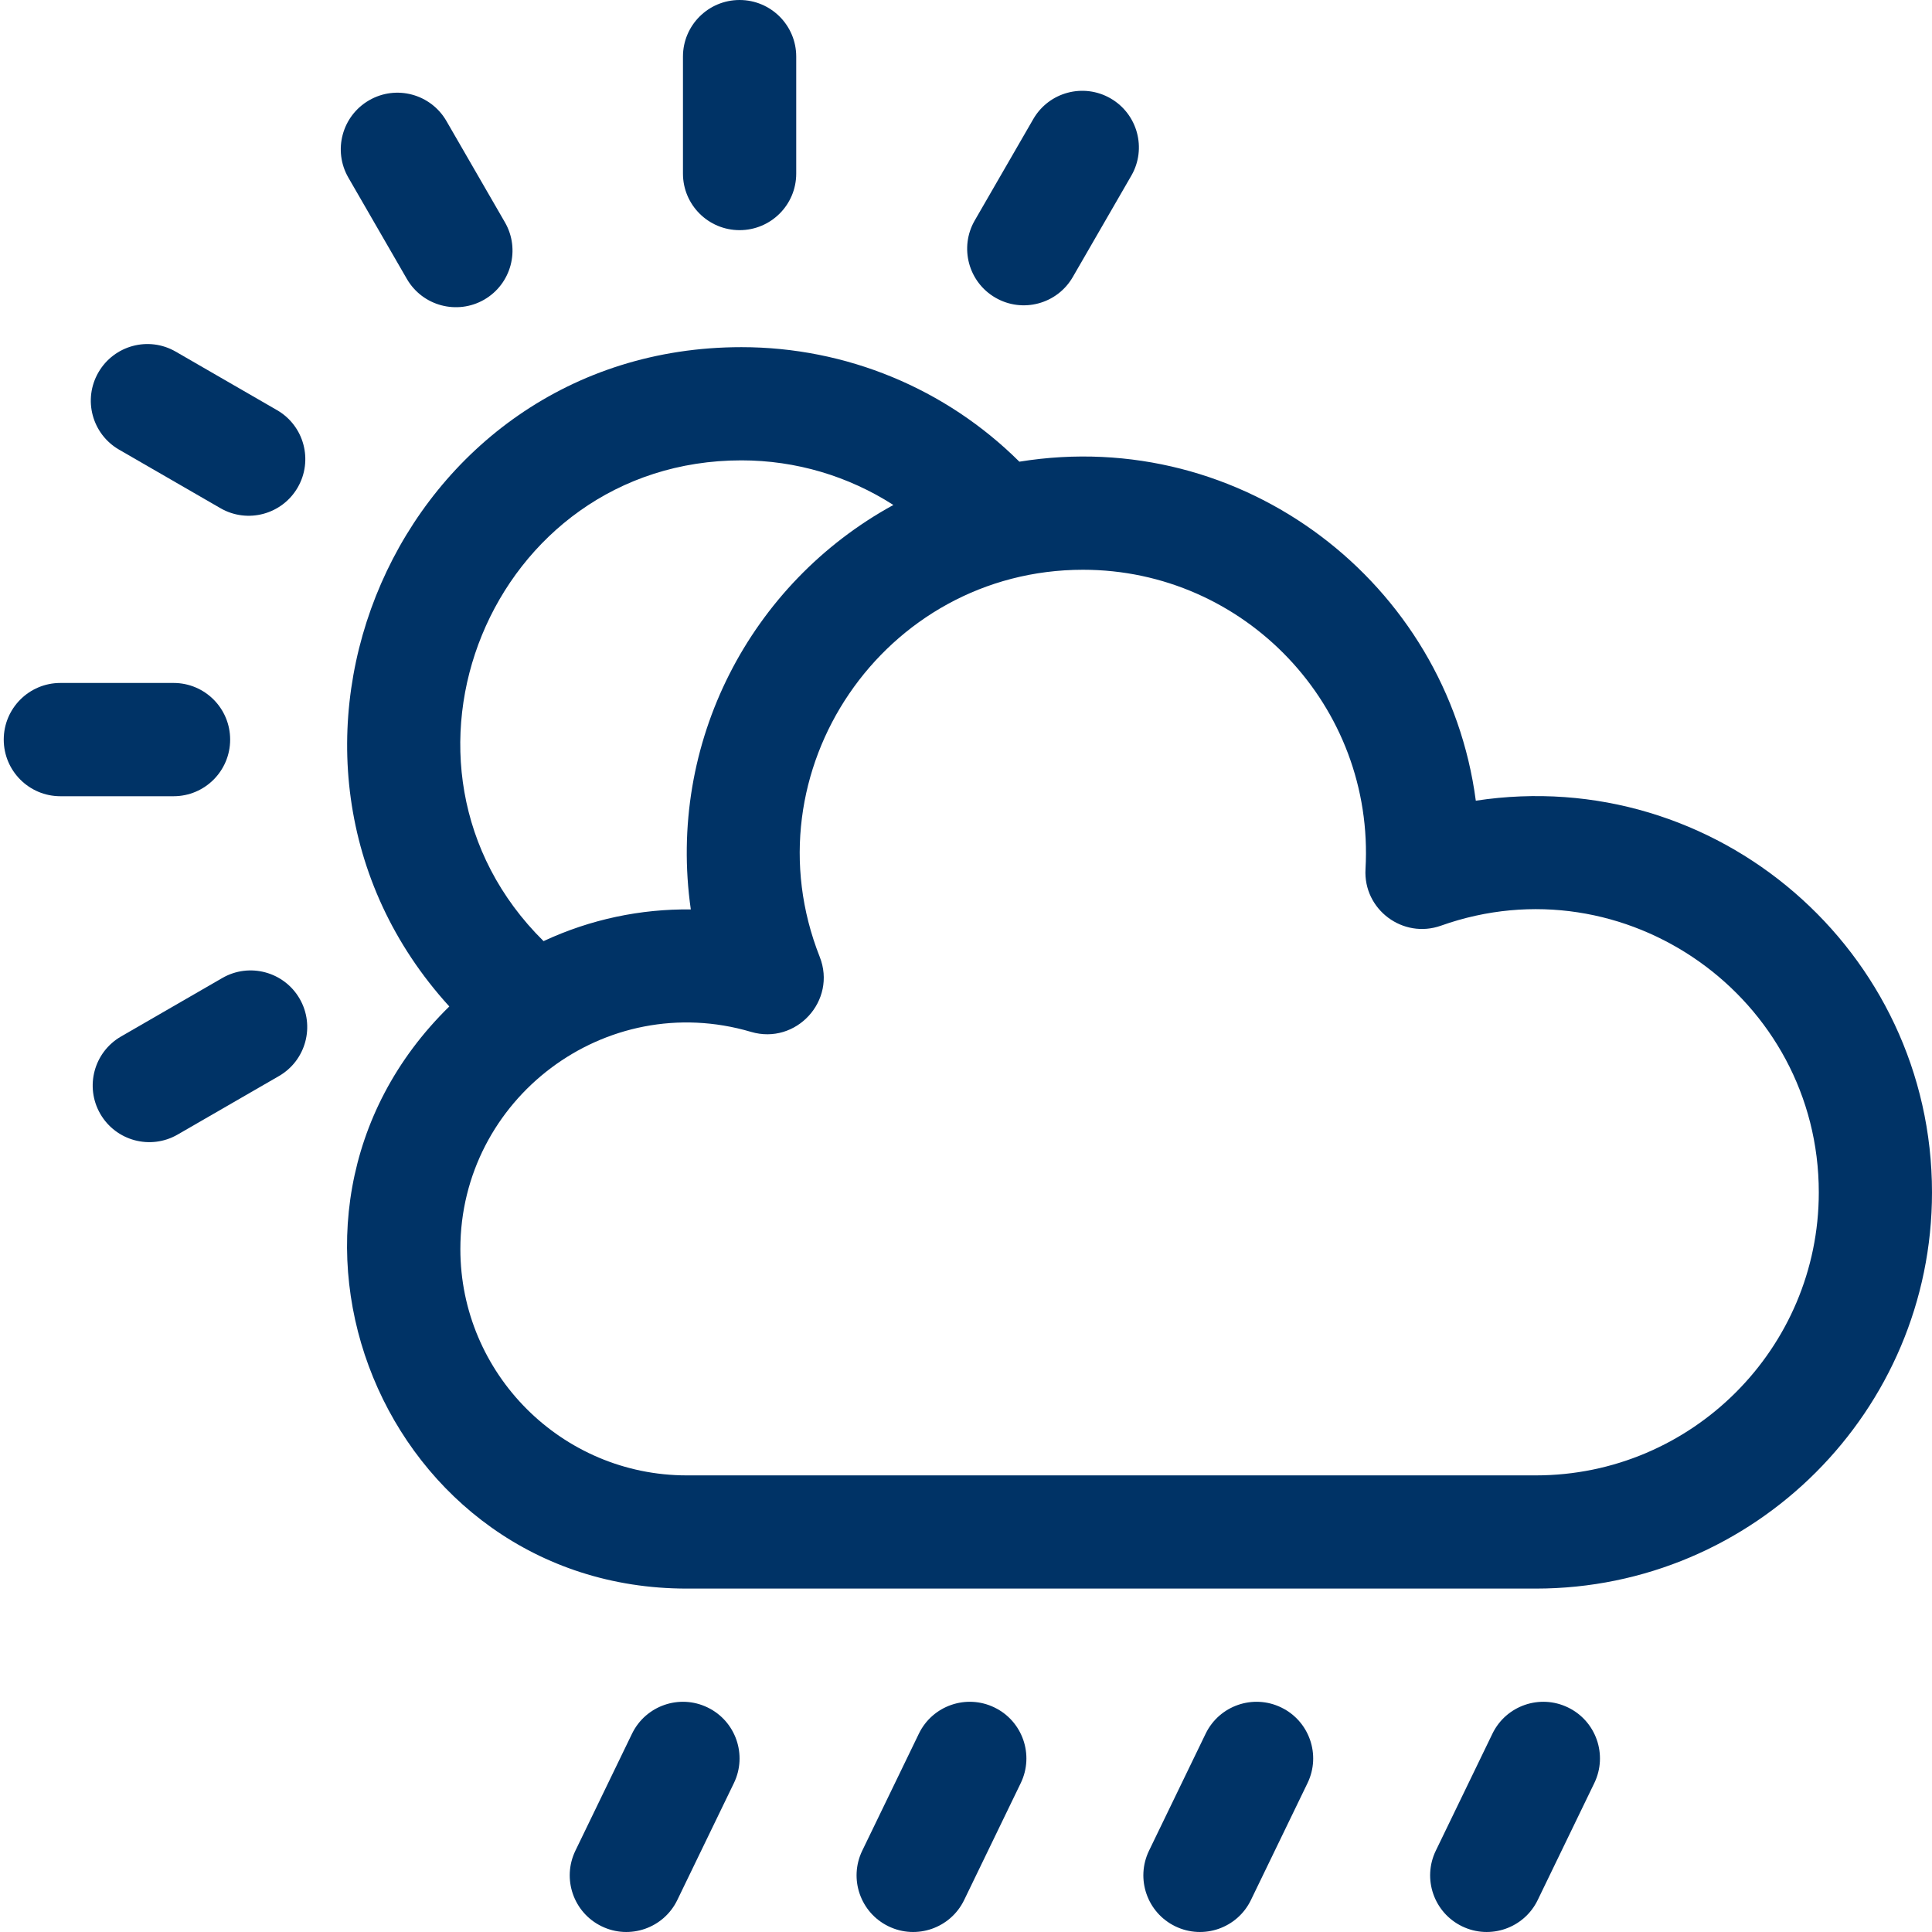 <svg width="32" height="32" viewBox="0 0 32 32" fill="none" xmlns="http://www.w3.org/2000/svg">
    <g clip-path="url(#clip0_1543_20212)">
        <path
            d="M24.444 13.262C23.968 9.655 20.584 7.048 16.884 7.647C15.664 6.435 14.017 5.75 12.281 5.75C6.579 5.75 3.682 12.544 7.442 16.67C3.843 20.194 6.365 26.312 11.375 26.312H25.438C29.056 26.312 32 23.368 32 19.75C32 15.757 28.436 12.654 24.444 13.262ZM12.281 7.625C13.185 7.625 14.054 7.887 14.797 8.364C12.424 9.663 11.047 12.303 11.442 15.063C10.617 15.053 9.783 15.224 9.003 15.588C6.066 12.687 8.127 7.625 12.281 7.625ZM25.438 24.437H11.375C9.307 24.437 7.625 22.755 7.625 20.688C7.625 18.201 10.023 16.378 12.439 17.091C13.186 17.312 13.864 16.574 13.577 15.848C12.362 12.776 14.64 9.437 17.938 9.437C20.614 9.437 22.771 11.691 22.617 14.396C22.579 15.064 23.236 15.556 23.867 15.332C26.919 14.247 30.125 16.525 30.125 19.75C30.125 22.334 28.022 24.437 25.438 24.437Z"
            fill="#003366" fill-opacity="1" />
        <path
            d="M11.72 28.281C11.254 28.055 10.694 28.25 10.468 28.716L9.53 30.654C9.305 31.12 9.5 31.681 9.966 31.906C10.432 32.132 10.993 31.936 11.218 31.471L12.156 29.533C12.381 29.067 12.186 28.506 11.72 28.281Z"
            fill="#003366" fill-opacity="1" />
        <path
            d="M16.471 28.281C16.005 28.055 15.444 28.25 15.219 28.716L14.281 30.654C14.056 31.12 14.251 31.681 14.717 31.906C15.183 32.132 15.744 31.936 15.969 31.471L16.907 29.533C17.132 29.067 16.937 28.506 16.471 28.281Z"
            fill="#003366" fill-opacity="1" />
        <path
            d="M21.221 28.281C20.755 28.055 20.194 28.25 19.969 28.716L19.031 30.654C18.806 31.12 19.001 31.681 19.467 31.906C19.933 32.132 20.494 31.936 20.719 31.471L21.657 29.533C21.882 29.067 21.687 28.506 21.221 28.281Z"
            fill="#003366" fill-opacity="1" />
        <path
            d="M25.971 28.281C25.505 28.055 24.944 28.25 24.719 28.716L23.781 30.654C23.556 31.12 23.751 31.681 24.217 31.906C24.683 32.132 25.244 31.936 25.469 31.471L26.407 29.533C26.632 29.067 26.437 28.506 25.971 28.281Z"
            fill="#003366" fill-opacity="1" />
        <path
            d="M3.812 12.25C3.812 11.732 3.393 11.312 2.875 11.312H1C0.482 11.312 0.062 11.732 0.062 12.25C0.062 12.768 0.482 13.188 1 13.188H2.875C3.393 13.188 3.812 12.768 3.812 12.25Z"
            fill="#003366" fill-opacity="1" />
        <path
            d="M12.25 3.812C12.768 3.812 13.188 3.393 13.188 2.875V0.937C13.188 0.42 12.768 0 12.25 0C11.732 0 11.312 0.42 11.312 0.937V2.875C11.312 3.393 11.732 3.812 12.25 3.812Z"
            fill="#003366" fill-opacity="1" />
        <path
            d="M6.739 4.62C6.998 5.068 7.572 5.221 8.02 4.963C8.468 4.704 8.622 4.13 8.363 3.682L7.394 2.004C7.135 1.556 6.562 1.402 6.114 1.661C5.665 1.92 5.511 2.493 5.77 2.942L6.739 4.62Z"
            fill="#003366" fill-opacity="1" />
        <path
            d="M1.973 7.448L3.651 8.417C4.099 8.676 4.672 8.522 4.931 8.074C5.19 7.625 5.037 7.052 4.588 6.793L2.91 5.824C2.462 5.565 1.889 5.719 1.63 6.168C1.371 6.616 1.524 7.189 1.973 7.448Z"
            fill="#003366" fill-opacity="1" />
        <path
            d="M3.682 16.199L2.004 17.168C1.556 17.427 1.402 18 1.661 18.449C1.92 18.897 2.493 19.051 2.942 18.792L4.62 17.823C5.068 17.564 5.222 16.991 4.963 16.542C4.704 16.094 4.13 15.94 3.682 16.199Z"
            fill="#003366" fill-opacity="1" />
        <path
            d="M16.488 4.931C16.936 5.19 17.51 5.037 17.769 4.588L18.738 2.91C18.997 2.462 18.843 1.889 18.395 1.63C17.946 1.371 17.373 1.524 17.114 1.973L16.145 3.651C15.886 4.099 16.04 4.673 16.488 4.931Z"
            fill="#003366" fill-opacity="1" />
    </g>
    <defs>
        <clipPath id="clip0_1543_20212">
            <rect width="32" height="32" fill="#003366" />
        </clipPath>
    </defs>
</svg>
    